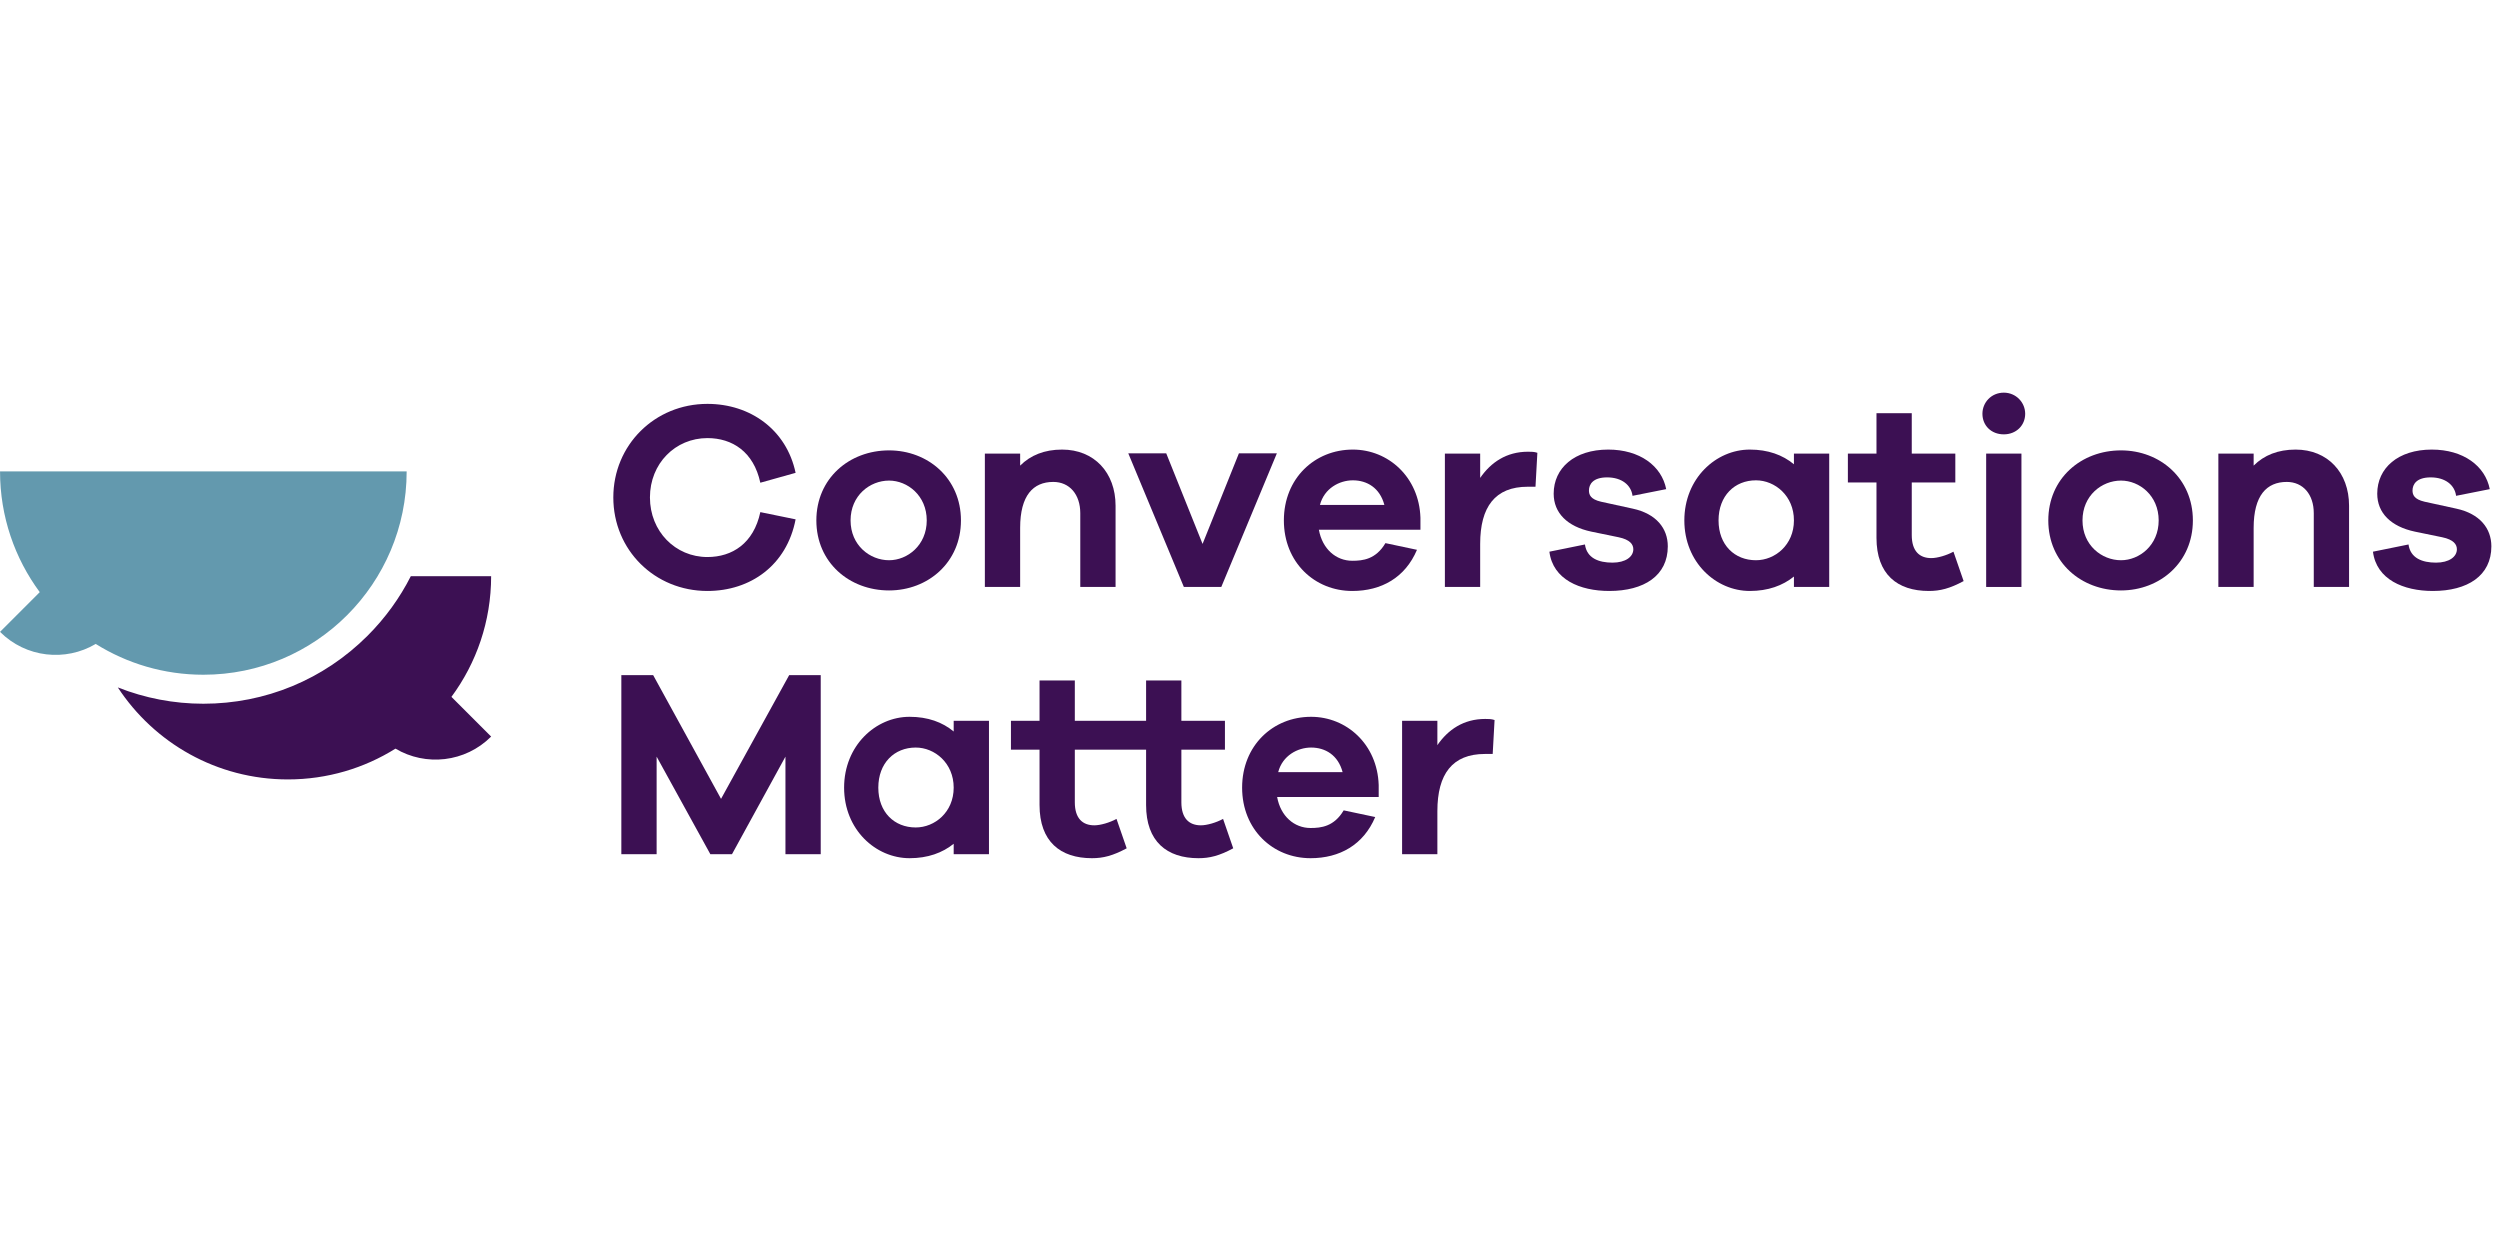 <?xml version="1.0" encoding="UTF-8" standalone="no"?>
<!DOCTYPE svg PUBLIC "-//W3C//DTD SVG 1.1//EN" "http://www.w3.org/Graphics/SVG/1.1/DTD/svg11.dtd">
<svg width="100%" height="100%" viewBox="0 0 300 150" version="1.1" xmlns="http://www.w3.org/2000/svg" xmlns:xlink="http://www.w3.org/1999/xlink" xml:space="preserve" xmlns:serif="http://www.serif.com/" style="fill-rule:evenodd;clip-rule:evenodd;stroke-linejoin:round;stroke-miterlimit:2;">
    <g transform="matrix(0.202,0,0,0.202,-2.016,45.761)">
        <g>
            <path d="M430.22,124.532C455.784,124.532 477.379,109.291 482.615,81.981L461.658,77.692C457.688,96.269 444.985,104.37 430.22,104.37C411.167,104.37 396.084,89.125 396.084,68.963C396.084,48.796 411.167,33.713 430.22,33.713C444.985,33.713 457.688,41.809 461.658,60.229L482.615,54.355C477.217,28.791 455.784,13.389 430.22,13.389C398.94,13.389 374.328,37.84 374.328,68.963C374.328,100.239 398.94,124.532 430.22,124.532Z" style="fill:rgb(60,16,83);fill-rule:nonzero;"/>
            <path d="M580.843,82.618C580.843,57.688 561.314,41.015 538.134,41.015C514.474,41.015 494.945,57.688 494.945,82.618C494.945,107.545 514.474,124.218 538.134,124.218C561.314,124.218 580.843,107.545 580.843,82.618ZM515.269,82.618C515.269,67.849 526.702,58.958 538.134,58.958C549.086,58.958 560.519,67.849 560.519,82.618C560.519,97.383 549.086,106.274 538.134,106.274C526.702,106.274 515.269,97.383 515.269,82.618Z" style="fill:rgb(60,16,83);fill-rule:nonzero;"/>
            <path d="M616.009,87.064C616.009,67.692 623.787,59.753 635.695,59.753C645.381,59.753 651.731,67.216 651.731,78.33L651.731,122.152L672.692,122.152L672.692,73.884C672.692,54.194 659.988,40.539 640.936,40.539C630.455,40.539 622.201,43.875 616.009,50.067L616.009,42.923L595.048,42.923L595.048,122.152L616.009,122.152L616.009,87.064Z" style="fill:rgb(60,16,83);fill-rule:nonzero;"/>
            <path d="M735.496,122.152L768.518,42.761L745.972,42.761L724.377,96.588L702.787,42.761L680.241,42.761L713.263,122.152L735.496,122.152Z" style="fill:rgb(60,16,83);fill-rule:nonzero;"/>
            <path d="M833.01,96.112C827.294,105.798 819.516,106.593 813.324,106.593C803.638,106.593 795.542,99.606 793.476,88.173L853.81,88.173L853.81,81.029C853.019,56.893 834.757,40.539 813.643,40.539C790.935,40.539 772.676,57.688 772.676,82.618C772.676,107.545 790.935,124.532 813.324,124.532C830.63,124.532 844.761,116.593 851.749,100.082L833.01,96.112ZM813.643,58.801C822.058,58.801 829.678,63.247 832.377,73.408L794.109,73.408C796.651,63.561 805.704,58.801 813.643,58.801Z" style="fill:rgb(60,16,83);fill-rule:nonzero;"/>
            <path d="M889.29,57.369L889.29,42.923L868.329,42.923L868.329,122.152L889.29,122.152L889.29,96.588C889.29,74.518 898.181,62.609 917.553,62.609L922.156,62.609L923.265,42.447C921.361,41.809 919.776,41.809 917.71,41.809C904.849,41.809 895.64,48.163 889.29,57.369Z" style="fill:rgb(60,16,83);fill-rule:nonzero;"/>
            <path d="M979.951,75.631L961.056,71.5C954.863,70.072 953.911,67.373 953.911,64.832C953.911,61.181 956.296,57.054 964.711,57.054C973.44,57.054 979,61.657 979.794,68.007L999.799,64.037C997.101,50.224 984.083,40.539 965.344,40.539C945.339,40.539 932.955,51.495 932.955,66.74C932.955,78.168 941.051,86.269 955.34,89.287L971.536,92.619C978.366,94.046 980.27,96.907 980.27,99.763C980.27,104.208 975.663,107.702 967.886,107.702C959.628,107.702 952.641,105.003 951.531,96.907L930.413,101.195C932.479,117.707 948.514,124.532 965.982,124.532C986.62,124.532 1000.75,115.484 1000.75,98.016C1000.75,87.378 993.926,78.649 979.951,75.631Z" style="fill:rgb(60,16,83);fill-rule:nonzero;"/>
            <path d="M1075.68,49.273C1069.01,43.713 1060.28,40.539 1049.48,40.539C1029.32,40.539 1010.58,57.688 1010.58,82.618C1010.58,107.545 1029.32,124.532 1049.48,124.532C1060.28,124.532 1069.01,121.358 1075.68,115.96L1075.68,122.152L1096.64,122.152L1096.64,42.923L1075.68,42.923L1075.68,49.273ZM1053.13,106.274C1040.43,106.274 1030.9,97.226 1030.9,82.618C1030.9,68.007 1040.43,58.801 1053.13,58.801C1064.41,58.801 1075.68,68.007 1075.68,82.618C1075.68,97.226 1064.41,106.274 1053.13,106.274Z" style="fill:rgb(60,16,83);fill-rule:nonzero;"/>
            <path d="M1157.27,105.003C1150.28,105.003 1145.68,100.876 1145.68,91.348L1145.68,60.068L1171.56,60.068L1171.56,42.923L1145.68,42.923L1145.68,18.944L1124.72,18.944L1124.72,42.923L1107.73,42.923L1107.73,60.067L1124.72,60.067L1124.72,92.937C1124.72,114.689 1137.1,124.532 1155.84,124.532C1162.51,124.532 1168.23,123.104 1176.49,118.659L1170.45,101.195C1166.32,103.418 1160.92,105.003 1157.27,105.003Z" style="fill:rgb(60,16,83);fill-rule:nonzero;"/>
            <path d="M1200.36,6.721C1192.9,6.721 1187.66,12.595 1187.66,19.263C1187.66,26.25 1192.9,31.49 1200.36,31.49C1207.67,31.49 1213.06,26.25 1213.06,19.263C1213.06,12.595 1207.67,6.721 1200.36,6.721Z" style="fill:rgb(60,16,83);fill-rule:nonzero;"/>
            <rect x="1189.88" y="42.923" width="20.957" height="79.229" style="fill:rgb(60,16,83);"/>
            <path d="M1269.98,41.015C1246.32,41.015 1226.79,57.688 1226.79,82.618C1226.79,107.545 1246.32,124.218 1269.98,124.218C1293.16,124.218 1312.68,107.545 1312.68,82.618C1312.68,57.688 1293.16,41.015 1269.98,41.015ZM1269.98,106.274C1258.54,106.274 1247.11,97.383 1247.11,82.618C1247.11,67.849 1258.54,58.958 1269.98,58.958C1280.93,58.958 1292.36,67.849 1292.36,82.618C1292.36,97.383 1280.93,106.274 1269.98,106.274Z" style="fill:rgb(60,16,83);fill-rule:nonzero;"/>
            <path d="M1373.71,40.539C1363.23,40.539 1354.97,43.875 1348.78,50.067L1348.78,42.923L1327.82,42.923L1327.82,122.152L1348.78,122.152L1348.78,87.064C1348.78,67.692 1356.56,59.753 1368.47,59.753C1378.15,59.753 1384.5,67.216 1384.5,78.33L1384.5,122.152L1405.46,122.152L1405.46,73.884C1405.46,54.194 1392.76,40.539 1373.71,40.539Z" style="fill:rgb(60,16,83);fill-rule:nonzero;"/>
            <path d="M1469.2,75.631L1450.31,71.5C1444.11,70.072 1443.16,67.373 1443.16,64.832C1443.16,61.181 1445.55,57.054 1453.96,57.054C1462.69,57.054 1468.25,61.657 1469.04,68.007L1489.05,64.037C1486.35,50.224 1473.33,40.539 1454.59,40.539C1434.59,40.539 1422.2,51.495 1422.2,66.74C1422.2,78.168 1430.3,86.269 1444.59,89.287L1460.79,92.619C1467.62,94.046 1469.52,96.907 1469.52,99.763C1469.52,104.208 1464.91,107.702 1457.13,107.702C1448.88,107.702 1441.89,105.003 1440.78,96.907L1419.66,101.195C1421.73,117.707 1437.76,124.532 1455.23,124.532C1475.87,124.532 1490,115.484 1490,98.016C1490,87.378 1483.17,78.649 1469.2,75.631Z" style="fill:rgb(60,16,83);fill-rule:nonzero;"/>
            <path d="M438.317,248.033L397.988,174.516L379.092,174.516L379.092,280.899L400.054,280.899L400.054,222.945L431.967,280.899L444.828,280.899L476.584,222.945L476.584,280.899L497.541,280.899L497.541,174.516L478.807,174.516L438.317,248.033Z" style="fill:rgb(60,16,83);fill-rule:nonzero;"/>
            <path d="M576.525,208.019C569.857,202.46 561.123,199.285 550.328,199.285C530.162,199.285 511.428,216.434 511.428,241.365C511.428,266.291 530.162,283.279 550.328,283.279C561.123,283.279 569.857,280.104 576.525,274.707L576.525,280.899L597.487,280.899L597.487,201.67L576.525,201.67L576.525,208.019ZM553.979,265.021C541.275,265.021 531.751,255.972 531.751,241.365C531.751,226.753 541.275,217.548 553.979,217.548C565.255,217.548 576.525,226.753 576.525,241.365C576.525,255.972 565.255,265.021 553.979,265.021Z" style="fill:rgb(60,16,83);fill-rule:nonzero;"/>
            <path d="M723.377,263.75C716.39,263.75 711.788,259.623 711.788,250.094L711.788,218.814L737.666,218.814L737.666,201.67L711.788,201.67L711.788,177.691L690.826,177.691L690.826,201.67L648.488,201.67L648.488,177.691L627.527,177.691L627.527,201.67L610.54,201.67L610.54,218.814L627.527,218.814L627.527,251.684C627.527,273.436 639.912,283.279 658.65,283.279C665.319,283.279 671.035,281.851 679.293,277.405L673.257,259.942C669.131,262.165 663.729,263.75 660.078,263.75C653.091,263.75 648.488,259.623 648.488,250.094L648.488,218.814L690.826,218.814L690.826,251.684C690.826,273.436 703.211,283.279 721.95,283.279C728.618,283.279 734.334,281.851 742.592,277.405L736.557,259.942C732.43,262.165 727.028,263.75 723.377,263.75Z" style="fill:rgb(60,16,83);fill-rule:nonzero;"/>
            <path d="M788.838,199.285C766.13,199.285 747.872,216.434 747.872,241.365C747.872,266.291 766.13,283.279 788.519,283.279C805.825,283.279 819.957,275.34 826.944,258.828L808.205,254.859C802.489,264.545 794.711,265.34 788.519,265.34C778.833,265.34 770.737,258.352 768.671,246.92L829.005,246.92L829.005,239.775C828.215,215.639 809.952,199.285 788.838,199.285ZM769.305,232.155C771.846,222.308 780.899,217.548 788.838,217.548C797.253,217.548 804.873,221.993 807.572,232.155L769.305,232.155Z" style="fill:rgb(60,16,83);fill-rule:nonzero;"/>
            <path d="M863.866,216.115L863.866,201.67L842.905,201.67L842.905,280.899L863.866,280.899L863.866,255.335C863.866,233.264 872.757,221.356 892.129,221.356L896.731,221.356L897.841,201.194C895.937,200.556 894.351,200.556 892.286,200.556C879.425,200.556 870.215,206.91 863.866,216.115Z" style="fill:rgb(60,16,83);fill-rule:nonzero;"/>
        </g>
        <g>
            <path d="M10,53.512C10,80.367 18.77,105.172 33.595,125.229L10,148.824C25.416,164.24 48.923,166.628 66.848,155.993C85.391,167.585 107.301,174.292 130.78,174.292C197.486,174.292 251.561,120.217 251.561,53.512L10,53.512Z" style="fill:rgb(99,153,174);fill-rule:nonzero;"/>
            <path d="M254.03,115.749C247.499,128.651 238.888,140.575 228.366,151.097C202.3,177.163 167.643,191.518 130.781,191.518C113.265,191.518 96.048,188.197 79.965,181.826C101.53,214.737 138.72,236.488 181.005,236.488C204.477,236.488 226.379,229.783 244.915,218.195C262.835,228.827 286.334,226.439 301.744,211.029L278.157,187.442C292.977,167.392 301.744,142.595 301.744,115.749L254.03,115.749Z" style="fill:rgb(60,16,83);fill-rule:nonzero;"/>
        </g>
    </g>
</svg>
